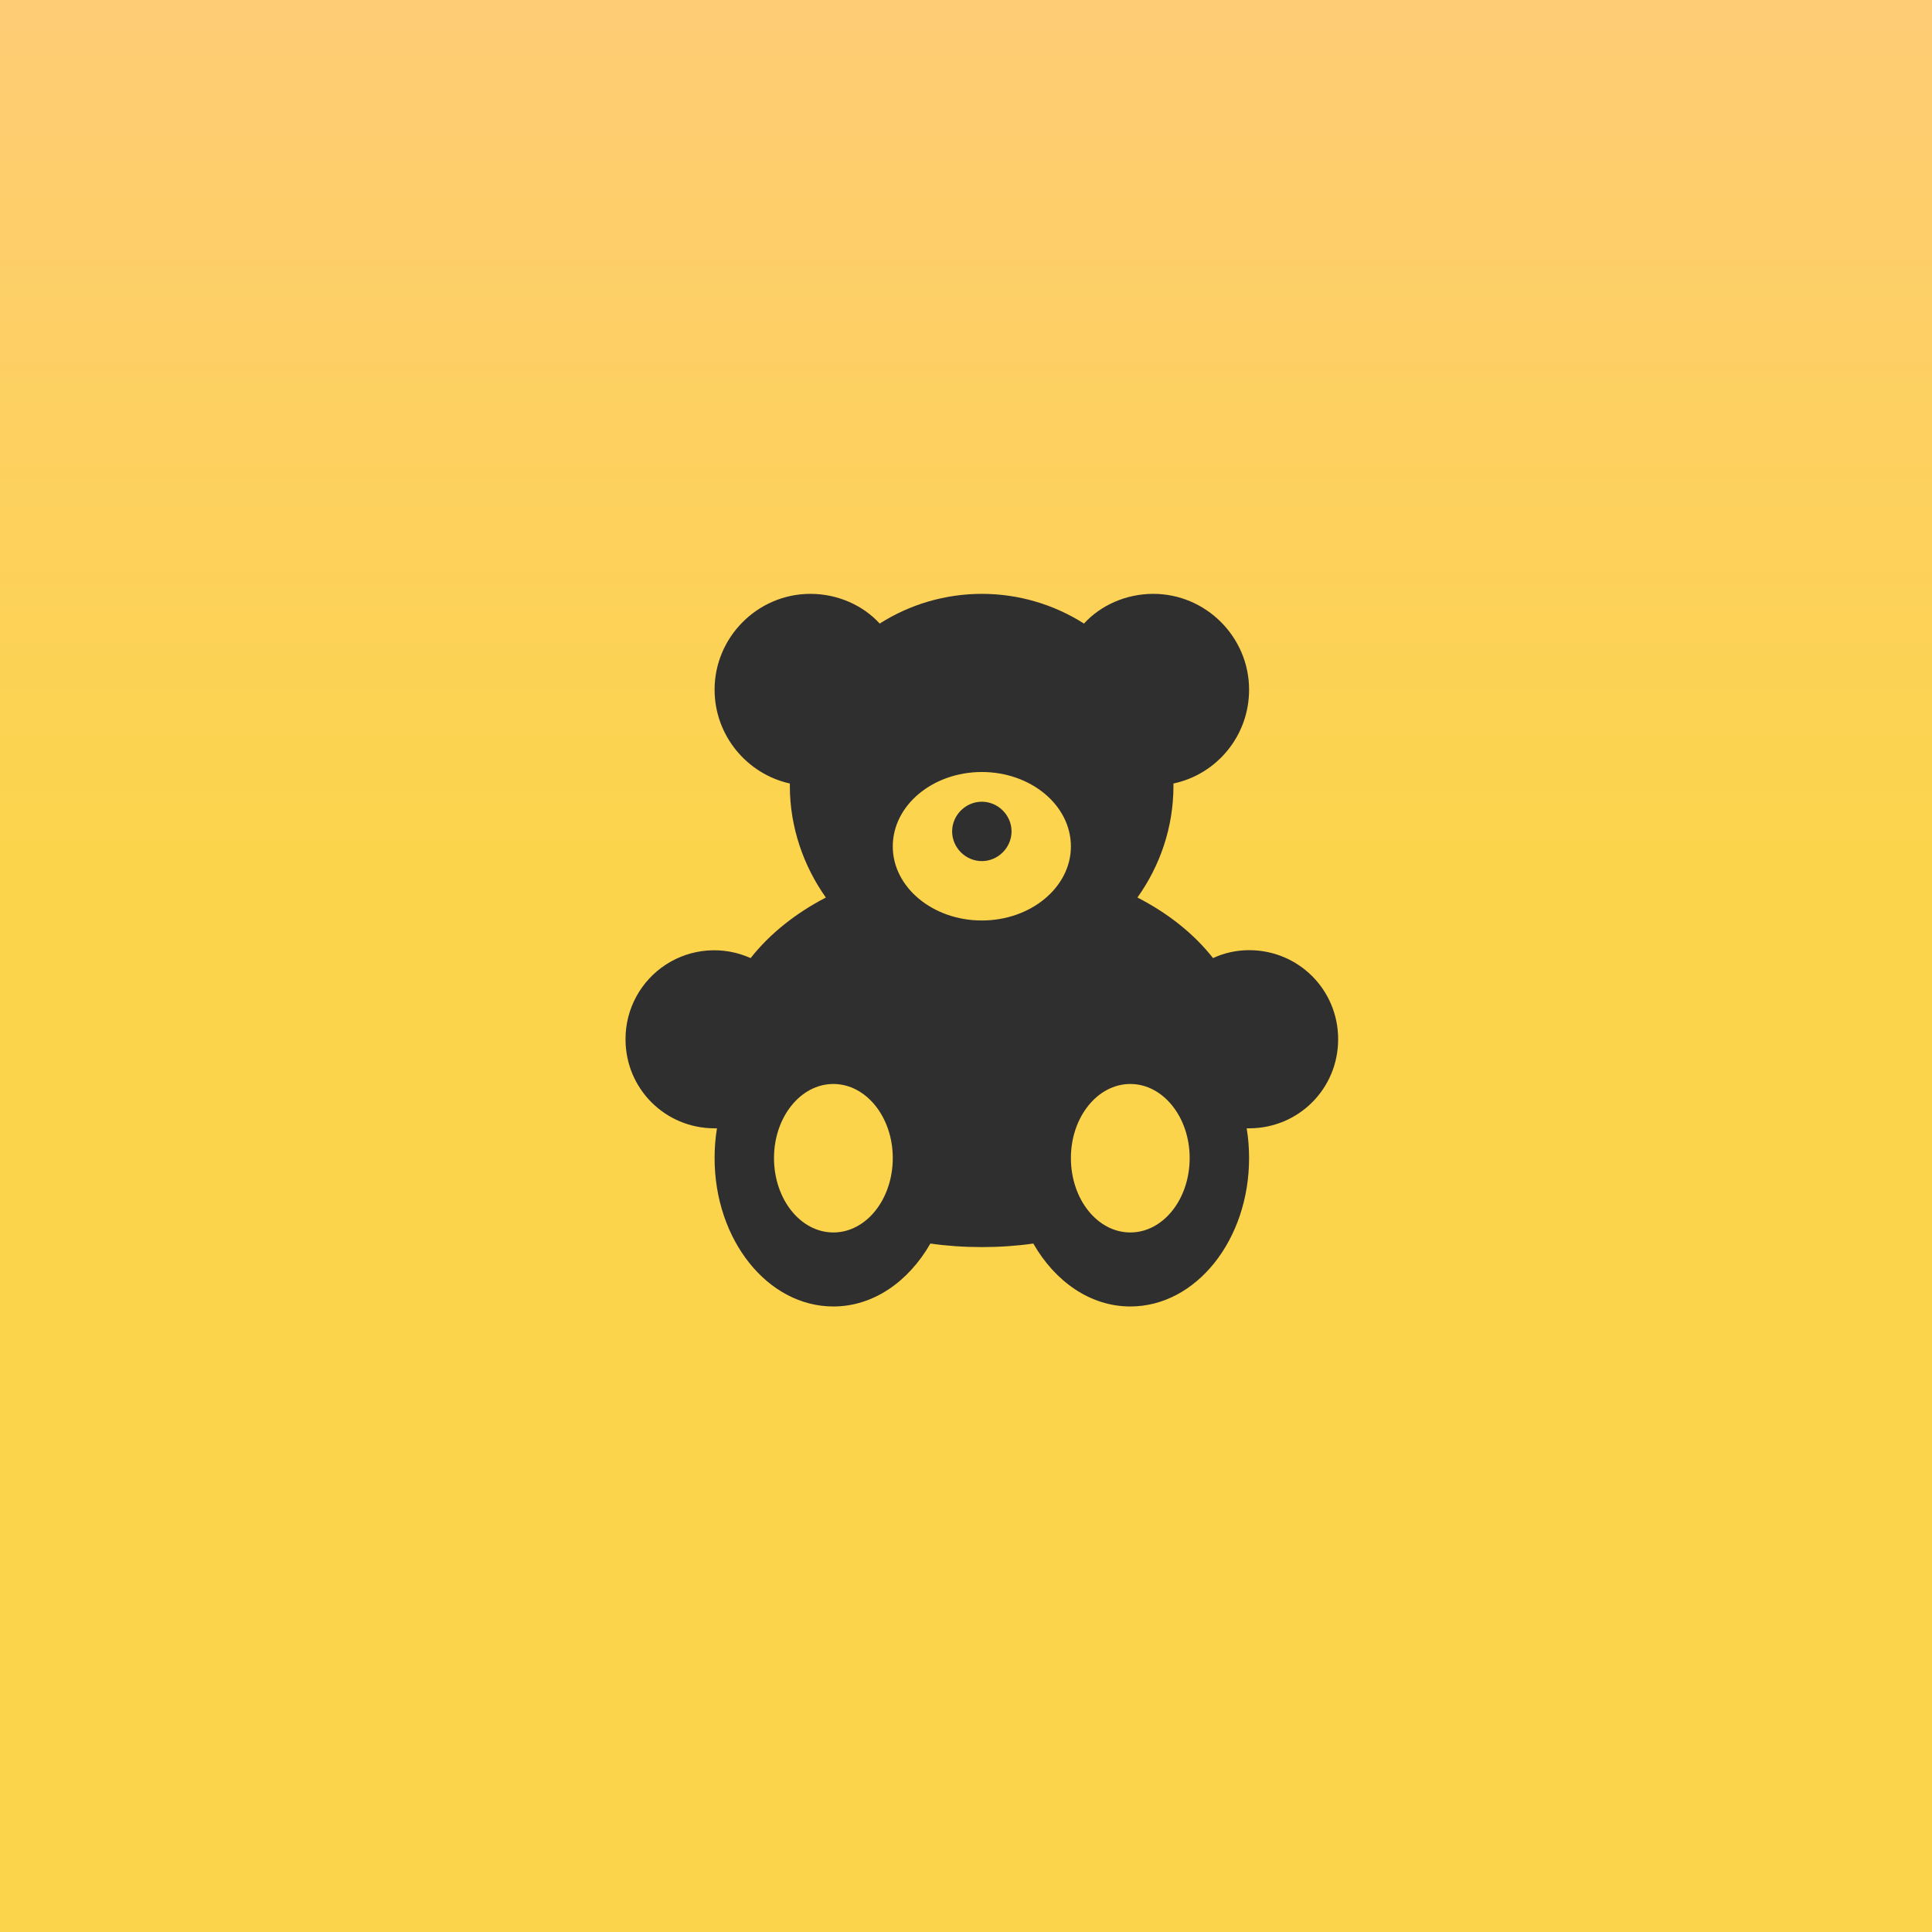 <svg width="61" height="61" viewBox="0 0 61 61" fill="none" xmlns="http://www.w3.org/2000/svg">
<rect width="61" height="61" fill="url(#paint0_linear_191_7895)"/>
<path d="M35.688 38.913C34.65 38.913 33.812 37.863 33.812 36.563C33.812 35.275 34.65 34.225 35.688 34.225C36.725 34.225 37.562 35.275 37.562 36.563C37.562 37.863 36.725 38.913 35.688 38.913ZM31 29.063C29.45 29.063 28.188 28.013 28.188 26.725C28.188 25.425 29.45 24.375 31 24.375C32.55 24.375 33.812 25.425 33.812 26.725C33.812 28.013 32.55 29.063 31 29.063ZM26.312 38.913C25.275 38.913 24.438 37.863 24.438 36.563C24.438 35.275 25.275 34.225 26.312 34.225C27.35 34.225 28.188 35.275 28.188 36.563C28.188 37.863 27.35 38.913 26.312 38.913ZM31 25.313C31.512 25.313 31.938 25.738 31.938 26.25C31.938 26.763 31.512 27.188 31 27.188C30.488 27.188 30.062 26.763 30.062 26.25C30.062 25.738 30.488 25.313 31 25.313ZM39.438 30C39.038 30 38.65 30.088 38.3 30.25C37.7 29.488 36.888 28.838 35.913 28.338C36.625 27.338 37.05 26.125 37.05 24.813V24.738C38.413 24.45 39.438 23.238 39.438 21.775C39.438 20.113 38.075 18.75 36.413 18.75C35.55 18.75 34.75 19.113 34.225 19.688C33.261 19.075 32.142 18.75 31 18.75C29.858 18.75 28.739 19.075 27.775 19.688C27.25 19.113 26.45 18.75 25.587 18.75C23.925 18.75 22.562 20.113 22.562 21.775C22.562 23.225 23.587 24.438 24.938 24.738V24.813C24.938 26.125 25.375 27.35 26.075 28.338C25.113 28.838 24.3 29.488 23.7 30.25C23.273 30.058 22.804 29.976 22.337 30.011C21.87 30.047 21.419 30.199 21.026 30.454C20.633 30.709 20.31 31.059 20.087 31.471C19.864 31.883 19.748 32.344 19.75 32.813C19.75 34.375 21 35.625 22.562 35.625H22.637C22.587 35.925 22.562 36.25 22.562 36.563C22.562 39.15 24.238 41.25 26.312 41.25C27.575 41.25 28.688 40.463 29.375 39.263C29.9 39.338 30.438 39.375 31 39.375C31.562 39.375 32.1 39.338 32.625 39.263C33.312 40.463 34.425 41.25 35.688 41.25C37.763 41.25 39.438 39.15 39.438 36.563C39.438 36.25 39.413 35.925 39.362 35.625H39.438C41 35.625 42.25 34.375 42.25 32.813C42.25 31.25 41 30 39.438 30Z" fill="#2F2F2F"/>
<defs>
<linearGradient id="paint0_linear_191_7895" x1="30.5" y1="0" x2="30.5" y2="61" gradientUnits="userSpaceOnUse">
<stop stop-color="#FECC75"/>
<stop offset="0.44" stop-color="#FCD44C"/>
</linearGradient>
</defs>
</svg>
